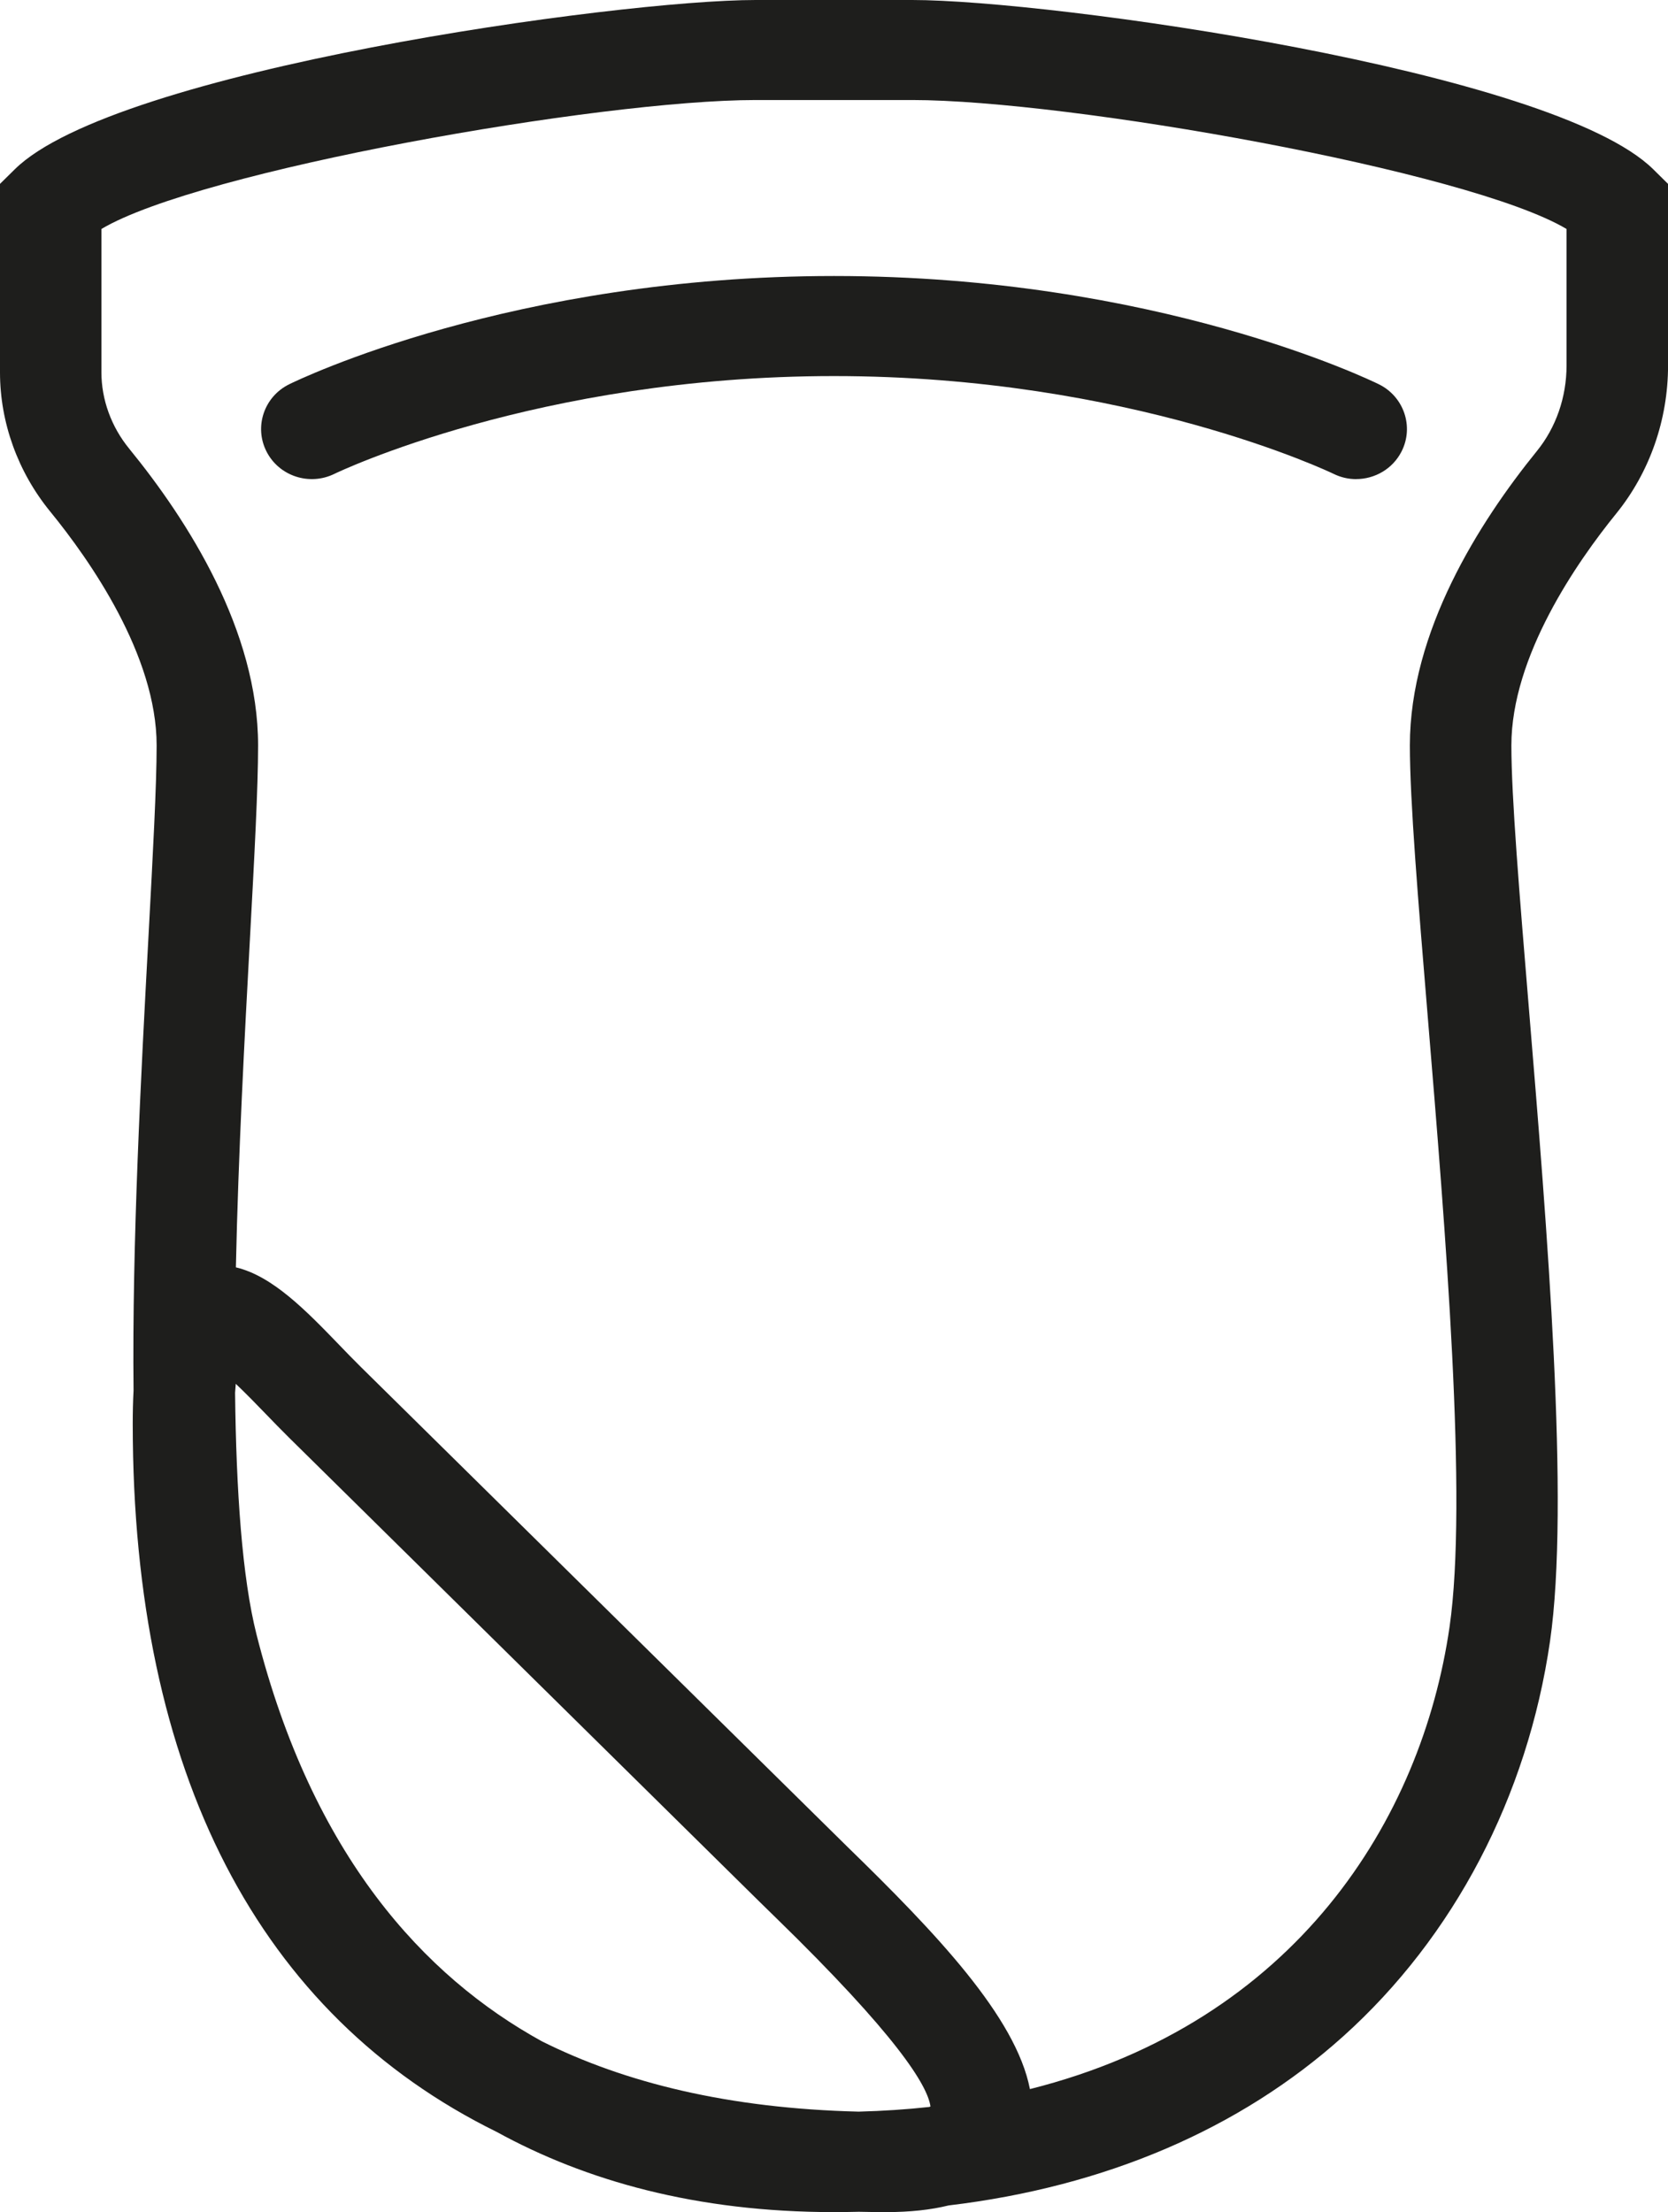 <svg viewBox="0 0 452.27 599.73" xmlns="http://www.w3.org/2000/svg" id="Calque_2"><defs><style>.cls-1{fill:#1e1e1c;}</style></defs><g id="cup"><path d="m367.71,129.9c-2.07,0-4.16-.46-6.14-1.44-.52-.25-55.11-26.5-135.44-26.5s-134.9,26.23-135.43,26.5c-6.8,3.35-15.06.63-18.45-6.07-3.4-6.7-.64-14.85,6.15-18.2,2.43-1.2,60.54-29.36,147.74-29.36s145.31,28.16,147.74,29.36c6.79,3.35,9.55,11.5,6.15,18.2-2.41,4.75-7.27,7.5-12.31,7.5Z" class="cls-1"></path><path d="m448.24,45.87C421.01,19.03,284.67,0,247.36,0h-42.48C167.58,0,31.24,19.04,4.03,45.88l-4.03,3.97v51.1c0,13.61,4.85,27.03,13.64,37.77,10.77,13.2,28.83,39,28.83,63.39,0,10.8-1.02,29.59-2.19,51.36-2.03,37.65-4.5,83.4-4.07,123.54-.16,2.98-.22,6-.22,8.99,0,94.83,34.35,160.35,98.69,192,24.09,13.22,54.1,21.74,91.46,21.74,2.26,0,4.5-.04,6.73-.09,2.46.05,4.93.09,7.43.09,6.4,0,12.04-.61,16.92-1.81,42.34-5.05,78.9-20.63,106.93-45.8,30.1-27.03,50.03-65.09,56.13-107.18h0c5.39-37.26-.78-111.79-5.74-171.68-2.54-30.7-4.74-57.21-4.74-71.15,0-24.22,17.82-49.81,28.45-62.91,9.05-11.17,14.03-25.41,14.03-40.09v-49.26l-4.03-3.98Zm-196.25,525.36c-6.16.67-12.55,1.1-19.17,1.27-35.2-.86-63.41-7.81-85.92-19.08-31.93-17.58-62.16-50.36-77.33-110.21-3.93-15.52-5.53-39.11-5.83-65.62.06-.87.12-1.67.19-2.41,2.81,2.66,5.84,5.79,8.09,8.12,2.13,2.2,4.25,4.4,6.34,6.46l127.43,125.69,4.51,4.41c32.79,31.93,41.21,45.52,41.99,51.25-.09.04-.19.07-.3.11ZM424.76,99.11c0,8.55-2.85,16.77-8.01,23.14-15.73,19.39-34.47,48.98-34.47,79.85,0,15.04,2.24,42.06,4.83,73.35,4.85,58.54,10.88,131.39,5.93,165.63-7.55,52.13-41.65,107.17-113.78,125.31-3.82-19.62-25.52-42.36-49.64-65.84l-131.82-129.98c-1.93-1.91-3.91-3.95-5.88-6-8.89-9.2-18.01-18.62-27.96-20.97.66-30.85,2.38-62.69,3.79-88.71,1.25-23.06,2.23-41.27,2.23-52.8,0-31.08-18.98-60.87-34.93-80.42-4.86-5.94-7.55-13.31-7.55-20.73v-38.86c26.56-15.83,135.2-34.96,177.38-34.96h42.48c42.19,0,150.83,19.14,177.4,34.96v37.02Z" class="cls-1"></path></g></svg>